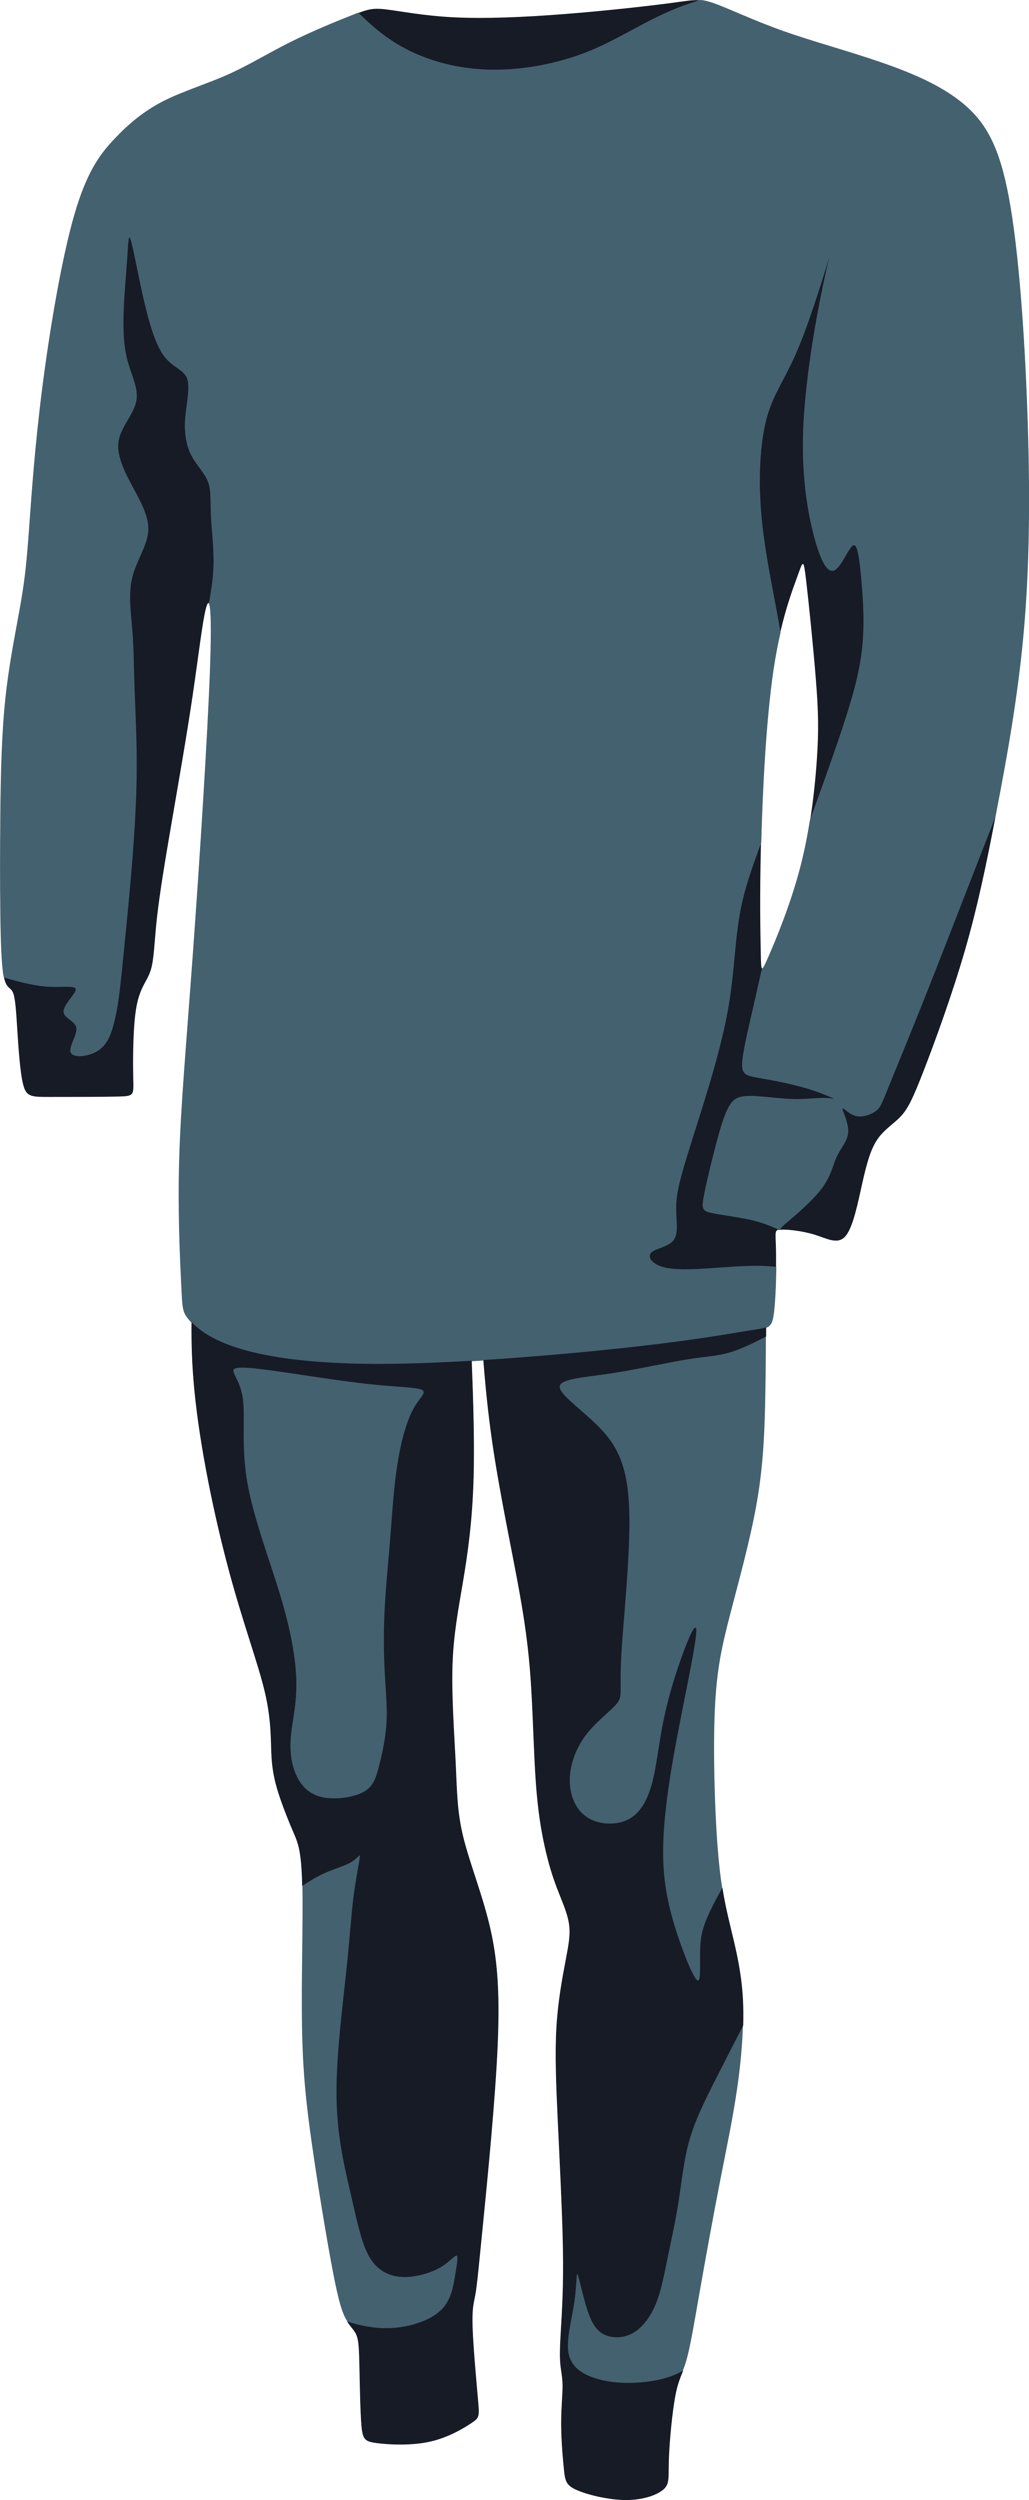 <?xml version="1.0" encoding="UTF-8"?>
<!DOCTYPE svg PUBLIC "-//W3C//DTD SVG 1.1//EN" "http://www.w3.org/Graphics/SVG/1.1/DTD/svg11.dtd">
<!-- Creator: CorelDRAW -->
<svg xmlns="http://www.w3.org/2000/svg" xml:space="preserve" width="147.108mm" height="357.06mm" version="1.1" style="shape-rendering:geometricPrecision; text-rendering:geometricPrecision; image-rendering:optimizeQuality; fill-rule:evenodd; clip-rule:evenodd"
viewBox="0 0 705.49 1712.36"
 xmlns:xlink="http://www.w3.org/1999/xlink"
 xmlns:xodm="http://www.corel.com/coreldraw/odm/2003">
 <defs>
  <style type="text/css">
   <![CDATA[
    .str1 {stroke:#171B26;stroke-width:0.37;stroke-miterlimit:22.926}
    .str0 {stroke:#44616F;stroke-width:0.37;stroke-miterlimit:22.926}
    .fil0 {fill:#171B26}
    .fil1 {fill:#44616F}
   ]]>
  </style>
 </defs>
 <g id="Слой_x0020_1">
  <g id="_2363939697664">
   <g>
    <path class="fil0" d="M264.58 6.41c-8.1,-0.93 -11.65,-0.27 -18.94,2.48 7.86,7.9 16.35,15.27 26.38,21.34 16.78,10.15 37.9,16.65 61.04,17.6 23.14,0.95 48.32,-3.65 69.77,-12.2 21.45,-8.55 39.18,-21.05 60.84,-29.71 5.31,-2.12 10.85,-4.01 16.56,-5.73 -4.96,-0.44 -10.03,0.5 -20.49,1.9 -16.24,2.17 -45.48,5.41 -73.36,7.58 -27.88,2.17 -54.41,3.25 -75.52,2.17 -21.11,-1.08 -36.81,-4.33 -46.29,-5.41z"/>
    <path class="fil0" d="M142.77 330.03c-2.3,-6.23 -7.71,-11.1 -11.23,-17.73 -3.52,-6.63 -5.14,-15.02 -4.47,-25.04 0.68,-10.02 3.65,-21.66 1.35,-28.02 -2.3,-6.36 -9.88,-7.44 -15.84,-15.43 -5.96,-7.99 -10.29,-22.87 -14.1,-39.62 -3.82,-16.75 -7.11,-35.35 -8.87,-40.35 -1.76,-5.01 -1.98,3.58 -2.63,13.42 -0.65,9.84 -1.73,20.94 -2.28,32.85 -0.54,11.91 -0.54,24.63 2.17,35.6 2.71,10.96 8.12,20.17 6.36,29.1 -1.76,8.93 -10.69,17.59 -12.18,27.61 -1.49,10.02 4.47,21.38 10.15,31.94 5.68,10.56 11.1,20.3 10.15,30.18 -0.95,9.88 -8.26,19.9 -10.96,31.26 -2.71,11.37 -0.81,24.09 0.14,36.14 0.95,12.05 0.95,23.41 1.49,39.11 0.54,15.7 1.62,35.73 1.49,56.58 -0.14,20.84 -1.49,42.5 -3.11,62.8 -1.62,20.3 -3.52,39.25 -5.01,54.27 -1.49,15.02 -2.57,26.12 -3.65,34.78 -1.08,8.66 -2.17,14.89 -3.92,21.66 -1.76,6.77 -4.2,14.08 -10.56,18.27 -6.36,4.2 -16.65,5.28 -18.54,1.62 -1.89,-3.65 4.6,-12.05 3.79,-17.05 -0.81,-5.01 -8.93,-6.63 -8.8,-11.23 0.14,-4.6 8.53,-12.18 8.39,-15.16 -0.14,-2.98 -8.8,-1.35 -18.43,-1.87 -9.63,-0.52 -20.23,-3.18 -29.71,-6.02 -0.42,-0.13 -0.83,-0.25 -1.25,-0.38 0.04,0.19 0.08,0.38 0.12,0.56 1.62,7.31 4.33,6.23 5.96,9.74 1.62,3.52 2.17,11.64 2.98,24.36 0.81,12.72 1.89,30.05 4.06,38.71 2.17,8.66 5.41,8.66 18.41,8.66 12.99,0 35.73,0 46.83,-0.27 11.1,-0.27 10.56,-0.81 10.29,-12.72 -0.27,-11.91 -0.27,-35.19 2.17,-48.73 2.44,-13.53 7.31,-17.32 9.74,-24.9 2.44,-7.58 2.44,-18.95 4.33,-36 1.89,-17.05 5.68,-39.79 10.29,-66.59 4.6,-26.8 10.02,-57.66 14.08,-85 4.06,-27.34 6.77,-51.16 9.2,-60.36 0.84,-3.16 1.64,-4.59 2.27,-3.29 1.38,-8.21 2.46,-15 2.9,-21.63 0.92,-13.92 -0.97,-27.18 -1.51,-37.6 -0.54,-10.42 0.27,-18 -2.03,-24.23z"/>
    <path class="fil0" d="M525.93 284.68c-4.6,15.84 -5.95,38.03 -4.74,59.42 1.22,21.38 5.01,41.96 8.93,62.67 1.66,8.75 3.34,17.53 4.83,26.46 4.25,-18.45 8.89,-30.53 11.68,-38.23 3.93,-10.83 4.2,-12.99 5.96,1.76 1.76,14.75 5.01,46.42 6.77,68.62 1.76,22.2 2.03,34.92 0.68,54.81 -0.81,11.96 -2.21,26.51 -4.64,41.83 6.77,-18.62 14.03,-38.79 19.66,-55.36 9.34,-27.48 14.21,-45.07 16.11,-61.99 1.89,-16.92 0.81,-33.16 -0.41,-47.1 -1.22,-13.94 -2.57,-25.58 -5.82,-24.23 -3.25,1.35 -8.39,15.7 -13.4,17.32 -5.01,1.62 -9.88,-9.47 -14.08,-26.53 -4.2,-17.05 -7.71,-40.06 -6.63,-69.43 1.08,-29.37 6.77,-65.1 11.75,-90.24 4.98,-25.14 9.26,-39.68 6.42,-30.34 -2.84,9.34 -12.81,42.56 -21.71,63.9 -8.91,21.35 -16.76,30.82 -21.36,46.66z"/>
    <path class="fil0" d="M498.46 694.11c-5.55,29.51 -17.46,65.51 -24.77,88.65 -7.31,23.14 -10.02,33.43 -10.29,43.04 -0.27,9.61 1.89,18.54 -1.62,23.41 -3.52,4.87 -12.72,5.68 -15.56,8.8 -2.84,3.11 0.68,8.53 10.29,10.56 9.61,2.03 25.31,0.68 38.92,-0.28 13.61,-0.95 25.13,-1.51 34.2,-0.56 0.83,0.09 1.64,0.19 2.43,0.3 0.06,-4.66 0.05,-8.99 -0.03,-12.45 -0.24,-10.52 -1.15,-12.86 2.07,-13.41 -7.72,-3.54 -13.24,-5.45 -20.41,-7 -8.86,-1.92 -20.23,-3.27 -26.19,-4.62 -5.96,-1.35 -6.5,-2.71 -4.6,-12.32 1.89,-9.61 6.23,-27.48 9.47,-39.25 3.25,-11.77 5.41,-17.46 7.85,-21.52 2.44,-4.06 5.14,-6.5 13.13,-6.63 7.99,-0.14 21.25,2.03 31.94,2.17 10.69,0.14 18.81,-1.76 26.66,-0.14 0.67,0.14 1.35,0.31 2.01,0.49 -4.34,-2.02 -9.56,-4.26 -15.14,-6.17 -13.4,-4.6 -28.83,-7.31 -38.03,-8.93 -9.2,-1.62 -12.18,-2.17 -11.78,-10.15 0.41,-7.99 4.2,-23.42 7.85,-39.39 1.94,-8.46 3.83,-17.07 5.71,-25.28 -0.77,-0.18 -0.83,-3.79 -0.97,-10.72 -0.27,-13.26 -0.81,-38.71 0.14,-75.39 0,-0.11 0.01,-0.22 0.01,-0.34 -4.97,13.69 -9.95,27.28 -13,40.53 -5.55,24.09 -4.74,47.1 -10.29,76.61z"/>
    <path class="fil1 str0" d="M473.69 782.76c7.31,-23.14 19.22,-59.15 24.77,-88.65 5.55,-29.51 4.74,-52.51 10.29,-76.61 3.05,-13.26 8.03,-26.85 13,-40.53 0.95,-36.64 3.39,-84.36 8.38,-117.96 1.45,-9.74 3.11,-18.29 4.83,-25.78 -1.49,-8.93 -3.18,-17.71 -4.83,-26.46 -3.92,-20.71 -7.71,-41.28 -8.93,-62.67 -1.22,-21.38 0.14,-43.58 4.74,-59.42 4.6,-15.84 12.45,-25.31 21.36,-46.66 8.91,-21.35 18.87,-54.57 21.71,-63.9 2.84,-9.34 -1.44,5.2 -6.42,30.34 -4.98,25.14 -10.67,60.87 -11.75,90.24 -1.08,29.37 2.44,52.38 6.63,69.43 4.2,17.05 9.07,28.15 14.08,26.53 5.01,-1.62 10.15,-15.97 13.4,-17.32 3.25,-1.35 4.6,10.29 5.82,24.23 1.22,13.94 2.3,30.18 0.41,47.1 -1.89,16.92 -6.77,34.51 -16.11,61.99 -5.63,16.57 -12.89,36.74 -19.66,55.36 -1.61,10.17 -3.68,20.67 -6.32,30.99 -6.63,25.85 -16.92,50.48 -22.06,62.26 -2.46,5.62 -3.74,8.31 -4.44,8.15 -1.88,8.22 -3.78,16.83 -5.71,25.28 -3.65,15.97 -7.44,31.4 -7.85,39.39 -0.41,7.99 2.57,8.53 11.78,10.15 9.2,1.62 24.63,4.33 38.03,8.93 5.58,1.92 10.8,4.16 15.14,6.17 -0.66,-0.19 -1.34,-0.35 -2.01,-0.49 -7.85,-1.62 -15.97,0.27 -26.66,0.14 -10.69,-0.14 -23.96,-2.3 -31.94,-2.17 -7.99,0.14 -10.69,2.57 -13.13,6.63 -2.44,4.06 -4.6,9.74 -7.85,21.52 -3.25,11.77 -7.58,29.64 -9.47,39.25 -1.89,9.61 -1.35,10.96 4.6,12.32 5.96,1.35 17.32,2.71 26.19,4.62 7.16,1.55 12.69,3.47 20.41,7 0.34,-0.06 0.73,-0.1 1.18,-0.12 4.6,-0.27 14.89,0.81 23.55,3.52 8.66,2.71 15.7,7.04 20.84,0.81 5.14,-6.23 8.39,-23.01 11.37,-36.27 2.98,-13.26 5.68,-23.01 10.29,-29.78 4.6,-6.77 11.1,-10.56 15.97,-15.7 4.87,-5.14 8.12,-11.64 15.7,-31.13 7.58,-19.49 19.49,-51.97 28.42,-82.83 8.93,-30.86 14.89,-60.09 21.66,-95.28 6.77,-35.19 14.35,-76.33 18.41,-120.46 4.06,-44.12 4.6,-91.22 2.98,-143.74 -1.62,-52.51 -5.41,-110.44 -11.64,-148.34 -6.23,-37.9 -14.89,-55.76 -29.78,-69.3 -14.89,-13.53 -36,-22.74 -58.74,-30.59 -22.74,-7.85 -47.1,-14.35 -67.67,-21.66 -20.57,-7.31 -37.36,-15.43 -47.37,-18.95 -3.57,-1.25 -6.27,-1.92 -9.02,-2.17 -5.72,1.72 -11.26,3.61 -16.56,5.73 -21.66,8.66 -39.38,21.16 -60.84,29.71 -21.45,8.55 -46.63,13.15 -69.77,12.2 -23.14,-0.95 -44.26,-7.44 -61.04,-17.6 -10.03,-6.07 -18.52,-13.44 -26.38,-21.34 -1.24,0.47 -2.58,0.99 -4.07,1.58 -10.29,4.06 -27.61,11.1 -42.77,18.68 -15.16,7.58 -28.15,15.7 -42.77,22.2 -14.62,6.5 -30.86,11.37 -44.12,18.14 -13.26,6.77 -23.55,15.43 -33.3,25.72 -9.74,10.29 -18.95,22.2 -27.61,52.24 -8.66,30.05 -16.78,78.23 -21.93,118.56 -5.14,40.33 -7.31,72.82 -8.93,95.01 -1.62,22.2 -2.71,34.11 -5.68,51.43 -2.98,17.32 -7.85,40.06 -10.56,65.24 -2.71,25.17 -3.25,52.79 -3.52,78.77 -0.27,25.99 -0.27,50.35 0,70.38 0.26,19.54 0.79,34.95 2.32,42.48l1.25 0.38c9.47,2.84 20.08,5.5 29.71,6.02 9.63,0.52 18.29,-1.11 18.43,1.87 0.14,2.98 -8.26,10.56 -8.39,15.16 -0.14,4.6 7.99,6.23 8.8,11.23 0.81,5.01 -5.68,13.4 -3.79,17.05 1.89,3.65 12.18,2.57 18.54,-1.62 6.36,-4.2 8.8,-11.5 10.56,-18.27 1.76,-6.77 2.84,-12.99 3.92,-21.66 1.08,-8.66 2.17,-19.76 3.65,-34.78 1.49,-15.02 3.38,-33.97 5.01,-54.27 1.62,-20.3 2.98,-41.96 3.11,-62.8 0.14,-20.84 -0.95,-40.87 -1.49,-56.58 -0.54,-15.7 -0.54,-27.07 -1.49,-39.11 -0.95,-12.05 -2.84,-24.77 -0.14,-36.14 2.71,-11.37 10.02,-21.38 10.96,-31.26 0.95,-9.88 -4.47,-19.63 -10.15,-30.18 -5.68,-10.56 -11.64,-21.93 -10.15,-31.94 1.49,-10.02 10.42,-18.68 12.18,-27.61 1.76,-8.93 -3.65,-18.14 -6.36,-29.1 -2.71,-10.96 -2.71,-23.69 -2.17,-35.6 0.54,-11.91 1.62,-23.01 2.28,-32.85 0.65,-9.84 0.87,-18.43 2.63,-13.42 1.76,5.01 5.06,23.61 8.87,40.35 3.82,16.74 8.15,31.63 14.1,39.62 5.96,7.99 13.53,9.07 15.84,15.43 2.3,6.36 -0.68,18 -1.35,28.02 -0.68,10.02 0.95,18.41 4.47,25.04 3.52,6.63 8.93,11.5 11.23,17.73 2.3,6.23 1.49,13.81 2.03,24.23 0.54,10.42 2.44,23.69 1.51,37.6 -0.44,6.63 -1.52,13.42 -2.9,21.63 1.21,2.49 1.77,15.01 0.71,44.71 -1.62,45.21 -7.04,130.2 -11.64,193.54 -4.6,63.34 -8.39,105.03 -9.47,141.84 -1.08,36.81 0.54,68.76 1.35,85.81 0.81,17.05 0.81,19.22 5.14,24.36 0.58,0.69 1.24,1.43 1.99,2.22 4.87,5.07 13.76,11.92 31.57,17.54 20.57,6.5 53.06,11.37 104.22,10.83 17.1,-0.18 36.28,-0.97 55.96,-2.12 2.76,-0.16 5.54,-0.33 8.32,-0.51 36.65,-2.33 74.26,-5.82 102.74,-9.01 46.02,-5.14 68.21,-9.47 80.4,-11.37 4.88,-0.76 8.15,-1.13 10.4,-1.97 3.38,-1.27 4.49,-3.61 5.3,-9.94 0.95,-7.43 1.5,-20.34 1.65,-31.41 -0.79,-0.11 -1.6,-0.21 -2.43,-0.3 -9.07,-0.95 -20.59,-0.39 -34.2,0.56 -13.61,0.96 -29.31,2.31 -38.92,0.28 -9.61,-2.03 -13.13,-7.44 -10.29,-10.56 2.84,-3.11 12.05,-3.93 15.56,-8.8 3.52,-4.87 1.35,-13.8 1.62,-23.41 0.27,-9.61 2.98,-19.9 10.29,-43.04z"/>
    <path class="fil1" d="M525.09 915.3c-8.26,4.3 -16.24,8.14 -23.24,10.38 -9.74,3.11 -17.6,3.11 -31.67,5.41 -14.08,2.3 -34.38,6.9 -52.51,9.61 -18.14,2.71 -34.11,3.52 -34.11,9.2 0,5.68 15.97,16.24 27.61,28.29 11.64,12.05 18.95,25.58 20.03,55.36 1.08,29.78 -4.06,75.79 -5.41,100.29 -1.35,24.5 1.08,27.48 -2.71,32.48 -3.79,5.01 -13.81,12.05 -20.98,21.25 -7.17,9.2 -11.5,20.57 -11.64,31.26 -0.14,10.69 3.92,20.71 11.91,25.99 7.99,5.28 19.9,5.82 28.29,1.62 8.39,-4.2 13.26,-13.13 16.38,-24.36 3.11,-11.23 4.47,-24.77 7.04,-38.57 2.57,-13.8 6.36,-27.88 11.23,-42.23 4.87,-14.35 10.83,-28.96 11.77,-25.85 0.95,3.11 -3.11,23.96 -7.04,43.72 -3.92,19.76 -7.71,38.44 -10.69,57.39 -2.98,18.95 -5.14,38.17 -4.87,55.09 0.27,16.92 2.98,31.54 7.99,47.91 5.01,16.38 12.32,34.51 15.43,36.95 3.11,2.44 2.03,-10.83 2.3,-20.98 0.27,-10.15 1.89,-17.19 9.61,-32.08 1.56,-3.02 3.38,-6.36 5.39,-9.95 -1.24,-7.8 -2.32,-16.92 -3.22,-28.62 -2.03,-26.39 -3.11,-65.91 -1.89,-93.52 1.22,-27.61 4.74,-43.31 10.42,-65.24 5.68,-21.93 13.53,-50.08 18,-74.85 4.47,-24.77 5.55,-46.15 6.09,-70.24 0.32,-14.46 0.45,-29.89 0.51,-45.71z"/>
    <path class="fil1" d="M270.54 1019.34c1.22,-11.77 2.84,-22.33 5.14,-31.94 2.3,-9.61 5.28,-18.27 9.07,-24.36 3.79,-6.09 8.39,-9.61 4.33,-11.37 -4.06,-1.76 -16.78,-1.76 -35.73,-3.79 -18.95,-2.03 -44.12,-6.09 -62.12,-8.66 -18,-2.57 -28.83,-3.65 -30.99,-1.49 -2.17,2.17 4.33,7.58 6.09,20.17 1.76,12.59 -1.22,32.35 2.98,56.98 4.2,24.63 15.56,54.14 22.87,78.5 7.31,24.36 10.56,43.58 10.83,58.47 0.27,14.89 -2.44,25.45 -3.52,35.05 -1.08,9.61 -0.54,18.27 2.3,26.12 2.84,7.85 7.99,14.89 17.05,17.59 9.07,2.71 22.06,1.08 29.51,-2.57 7.44,-3.65 9.34,-9.34 11.5,-17.6 2.17,-8.26 4.6,-19.08 5.28,-29.78 0.68,-10.69 -0.41,-21.25 -1.08,-33.7 -0.68,-12.45 -0.95,-26.8 -0.27,-42.09 0.68,-15.29 2.3,-31.54 3.52,-46.15 1.22,-14.62 2.03,-27.61 3.25,-39.39z"/>
    <path class="fil1" d="M239.81 1275.82c-5.41,2.98 -14.35,4.6 -25.99,11.5 -2.08,1.23 -4.24,2.63 -6.48,4.17 0.49,23.69 -0.82,65.07 -0.29,96.66 0.54,31.94 2.98,53.87 6.9,81.21 3.92,27.34 9.34,60.09 13.26,81.21 3.92,21.11 6.36,30.59 9.2,36.41 0.63,1.29 1.28,2.4 1.93,3.38 0.24,0.08 0.48,0.15 0.72,0.22 12.21,3.76 23.26,5.15 34.6,3.68 11.34,-1.47 22.98,-5.8 29.48,-12.57 6.5,-6.77 7.85,-15.97 9.07,-23.41 1.22,-7.44 2.3,-13.13 0.95,-13.53 -1.35,-0.41 -5.14,4.47 -11.37,8.12 -6.23,3.65 -14.89,6.09 -22.2,6.5 -7.31,0.41 -13.26,-1.22 -18.14,-4.6 -4.87,-3.38 -8.66,-8.53 -11.91,-17.46 -3.25,-8.93 -5.96,-21.66 -9.74,-38.17 -3.79,-16.51 -8.66,-36.81 -8.93,-63.75 -0.27,-26.93 4.06,-60.5 6.63,-84.59 2.57,-24.09 3.38,-38.71 5.01,-51.57 1.62,-12.86 4.06,-23.96 4.33,-27.34 0.27,-3.38 -1.62,0.95 -7.04,3.93z"/>
    <path class="fil1" d="M472.34 1466.39c-3.79,13.53 -5.14,27.88 -7.31,41.69 -2.17,13.81 -5.14,27.07 -7.58,38.84 -2.44,11.78 -4.33,22.06 -7.85,30.72 -3.52,8.66 -8.66,15.7 -14.62,19.49 -5.95,3.79 -12.72,4.33 -18.14,2.71 -5.41,-1.62 -9.47,-5.41 -12.99,-14.89 -3.52,-9.47 -6.5,-24.63 -7.74,-27.31 -1.24,-2.68 -0.75,7.13 -2.47,18.88 -1.71,11.75 -5.63,25.45 -4.12,34.76 1.51,9.31 8.46,14.23 16.81,17.23 8.35,3 18.09,4.08 28.34,3.7 10.25,-0.38 21,-2.22 29.53,-6.15 1.33,-0.61 2.61,-1.28 3.85,-2 0.87,-2.21 1.76,-4.58 2.64,-7.69 2.68,-9.44 5.34,-25.63 9.26,-47.96 3.93,-22.33 9.12,-50.81 13.75,-74.53 4.63,-23.71 8.69,-42.66 11.67,-63.24 2.05,-14.19 3.59,-29.15 3.99,-43.33 -6.59,12.76 -12.8,24.83 -18.07,35.21 -8.93,17.6 -15.16,30.32 -18.95,43.85z"/>
    <path class="fil0 str1" d="M465.03 1508.08c2.17,-13.81 3.52,-28.15 7.31,-41.69 3.79,-13.53 10.02,-26.26 18.95,-43.85 5.27,-10.37 11.48,-22.44 18.07,-35.21 0.18,-6.38 0.13,-12.6 -0.2,-18.52 -1.08,-19.08 -5.14,-35.05 -8.66,-49.67 -1.96,-8.14 -3.75,-15.85 -5.3,-25.65 -2.01,3.6 -3.83,6.93 -5.39,9.95 -7.71,14.89 -9.34,21.93 -9.61,32.08 -0.27,10.15 0.81,23.41 -2.3,20.98 -3.11,-2.44 -10.42,-20.57 -15.43,-36.95 -5.01,-16.38 -7.71,-30.99 -7.99,-47.91 -0.27,-16.92 1.89,-36.14 4.87,-55.09 2.98,-18.95 6.77,-37.63 10.69,-57.39 3.93,-19.76 7.99,-40.6 7.04,-43.72 -0.95,-3.11 -6.9,11.5 -11.77,25.85 -4.87,14.35 -8.66,28.42 -11.23,42.23 -2.57,13.81 -3.93,27.34 -7.04,38.57 -3.11,11.23 -7.99,20.17 -16.38,24.36 -8.39,4.2 -20.3,3.65 -28.29,-1.62 -7.99,-5.28 -12.05,-15.29 -11.91,-25.99 0.14,-10.69 4.47,-22.06 11.64,-31.26 7.17,-9.2 17.19,-16.24 20.98,-21.25 3.79,-5.01 1.35,-7.99 2.71,-32.48 1.35,-24.5 6.5,-70.51 5.41,-100.29 -1.08,-29.78 -8.39,-43.31 -20.03,-55.36 -11.64,-12.05 -27.61,-22.6 -27.61,-28.29 0,-5.68 15.97,-6.5 34.11,-9.2 18.14,-2.71 38.44,-7.31 52.51,-9.61 14.08,-2.3 21.93,-2.3 31.67,-5.41 7,-2.24 14.99,-6.08 23.24,-10.38 0.01,-1.97 0.01,-3.95 0.02,-5.94 -2.26,0.85 -5.53,1.21 -10.4,1.97 -12.18,1.89 -34.38,6.23 -80.4,11.37 -28.48,3.18 -66.08,6.68 -102.74,9.01 1.39,17.88 3.21,36.15 5.97,55.28 5.14,35.73 13.53,74.44 18.68,103 5.14,28.56 7.04,46.97 8.26,68.08 1.22,21.11 1.76,44.93 3.11,63.48 1.35,18.54 3.52,31.81 5.96,42.9 2.44,11.1 5.14,20.03 8.39,28.56 3.25,8.53 7.04,16.65 8.26,24.23 1.22,7.58 -0.14,14.62 -2.3,25.99 -2.17,11.37 -5.14,27.07 -6.23,45.21 -1.08,18.14 -0.27,38.71 0.95,64.83 1.22,26.12 2.84,57.79 3.38,81.07 0.54,23.28 0,38.17 -0.68,50.89 -0.68,12.72 -1.49,23.28 -1.22,30.45 0.27,7.17 1.62,10.96 1.76,17.46 0.14,6.5 -0.95,15.7 -0.95,26.66 0,10.96 1.08,23.69 1.89,31.54 0.81,7.85 1.35,10.83 8.8,14.08 7.44,3.25 21.79,6.77 33.7,6.77 11.91,0 21.38,-3.52 25.58,-7.31 4.2,-3.79 3.11,-7.85 3.52,-20.17 0.41,-12.32 2.3,-32.89 4.6,-44.53 1.54,-7.81 3.27,-11.6 5.05,-16.1 -1.24,0.72 -2.51,1.38 -3.85,2 -8.53,3.93 -19.28,5.77 -29.53,6.15 -10.25,0.38 -19.99,-0.7 -28.34,-3.7 -8.35,-3 -15.29,-7.92 -16.81,-17.23 -1.51,-9.31 2.4,-23.01 4.12,-34.76 1.71,-11.75 1.23,-21.56 2.47,-18.88 1.24,2.68 4.22,17.84 7.74,27.31 3.52,9.47 7.58,13.26 12.99,14.89 5.41,1.62 12.18,1.08 18.14,-2.71 5.96,-3.79 11.1,-10.83 14.62,-19.49 3.52,-8.66 5.41,-18.95 7.85,-30.72 2.44,-11.77 5.41,-25.04 7.58,-38.84z"/>
    <path class="fil0 str1" d="M330.88 1524.35c3.14,-31.7 8.55,-85.84 10.18,-124.14 1.62,-38.3 -0.54,-60.77 -5.82,-82.43 -5.28,-21.66 -13.67,-42.5 -17.87,-59.82 -4.2,-17.32 -4.2,-31.13 -5.14,-50.89 -0.95,-19.76 -2.84,-45.48 -2.17,-66.59 0.68,-21.11 3.93,-37.63 7.17,-56.98 3.25,-19.35 6.5,-41.55 7.31,-71.87 0.62,-22.98 -0.17,-50.63 -1.29,-79.41 -19.68,1.16 -38.86,1.94 -55.96,2.12 -51.16,0.54 -83.64,-4.33 -104.22,-10.83 -17.81,-5.63 -26.7,-12.47 -31.57,-17.54 -0.18,14.25 0.3,29.43 1.93,46.24 3.79,39.12 13.81,87.03 23.82,124.11 10.02,37.08 20.03,63.34 24.63,83.24 4.6,19.9 3.79,33.43 4.47,44.26 0.68,10.83 2.84,18.95 5.68,27.34 2.84,8.39 6.36,17.05 9.34,23.96 2.98,6.9 5.41,12.05 5.96,35.6 0.01,0.26 0.01,0.52 0.02,0.79 2.24,-1.54 4.4,-2.94 6.48,-4.17 11.64,-6.9 20.57,-8.53 25.99,-11.5 5.41,-2.98 7.31,-7.31 7.04,-3.93 -0.27,3.38 -2.71,14.48 -4.33,27.34 -1.62,12.86 -2.44,27.48 -5.01,51.57 -2.57,24.09 -6.9,57.66 -6.63,84.59 0.27,26.93 5.14,47.24 8.93,63.75 3.79,16.51 6.5,29.23 9.74,38.17 3.25,8.93 7.04,14.08 11.91,17.46 4.87,3.38 10.83,5.01 18.14,4.6 7.31,-0.41 15.97,-2.84 22.2,-6.5 6.23,-3.65 10.02,-8.53 11.37,-8.12 1.35,0.41 0.27,6.09 -0.95,13.53 -1.22,7.44 -2.57,16.65 -9.07,23.41 -6.5,6.77 -18.14,11.1 -29.48,12.57 -11.35,1.47 -22.4,0.08 -34.6,-3.68 -0.24,-0.07 -0.48,-0.15 -0.72,-0.22 2.28,3.47 4.55,5.44 5.92,8.39 1.76,3.79 2.03,9.2 2.3,21.25 0.27,12.05 0.54,30.72 1.35,40.74 0.81,10.02 2.17,11.37 10.42,12.45 8.26,1.08 23.41,1.9 36.27,-0.95 12.86,-2.84 23.42,-9.34 28.69,-12.86 5.28,-3.52 5.28,-4.06 4.2,-16.24 -1.08,-12.18 -3.25,-36 -3.68,-49.37 -0.43,-13.37 0.87,-16.29 1.95,-22.38 1.08,-6.09 1.95,-15.35 5.09,-47.05zm-55.2 -536.95c-2.3,9.61 -3.92,20.17 -5.14,31.94 -1.22,11.77 -2.03,24.77 -3.25,39.39 -1.22,14.62 -2.84,30.86 -3.52,46.15 -0.68,15.29 -0.41,29.64 0.27,42.09 0.68,12.45 1.76,23.01 1.08,33.7 -0.68,10.69 -3.11,21.52 -5.28,29.78 -2.17,8.26 -4.06,13.94 -11.5,17.6 -7.44,3.65 -20.44,5.28 -29.51,2.57 -9.07,-2.71 -14.21,-9.74 -17.05,-17.59 -2.84,-7.85 -3.38,-16.51 -2.3,-26.12 1.08,-9.61 3.79,-20.17 3.52,-35.05 -0.27,-14.89 -3.52,-34.11 -10.83,-58.47 -7.31,-24.36 -18.68,-53.87 -22.87,-78.5 -4.2,-24.63 -1.22,-44.39 -2.98,-56.98 -1.76,-12.59 -8.26,-18 -6.09,-20.17 2.17,-2.17 12.99,-1.08 30.99,1.49 18,2.57 43.18,6.63 62.12,8.66 18.95,2.03 31.67,2.03 35.73,3.79 4.06,1.76 -0.54,5.28 -4.33,11.37 -3.79,6.09 -6.77,14.75 -9.07,24.36z"/>
    <path class="fil0 str1" d="M535.3 842.04c4.62,-0.27 14.88,0.82 23.52,3.52 8.66,2.71 15.7,7.04 20.84,0.81 5.14,-6.23 8.39,-23.01 11.37,-36.27 2.98,-13.26 5.68,-23.01 10.29,-29.78 4.6,-6.77 11.1,-10.56 15.97,-15.7 4.87,-5.14 8.12,-11.64 15.7,-31.13 7.58,-19.49 19.49,-51.97 28.42,-82.83 8.4,-29.02 14.17,-56.61 20.46,-89.07 -12.22,31.07 -28.37,72.92 -40.76,104.36 -16.11,40.87 -25.85,64.15 -31.13,77.15 -5.28,12.99 -6.09,15.7 -9.47,18.14 -3.38,2.44 -9.34,4.6 -14.19,3.24 -4.85,-1.36 -8.6,-6.25 -8.47,-4.76 0.14,1.49 4.16,9.36 3.87,15.59 -0.29,6.23 -4.89,10.84 -7.73,16.79 -2.84,5.95 -3.92,13.26 -10.28,21.83 -6.35,8.57 -17.98,18.4 -23.79,23.32 -2.88,2.44 -4.33,3.66 -4.61,4.79z"/>
   </g>
  </g>
 </g>
</svg>

